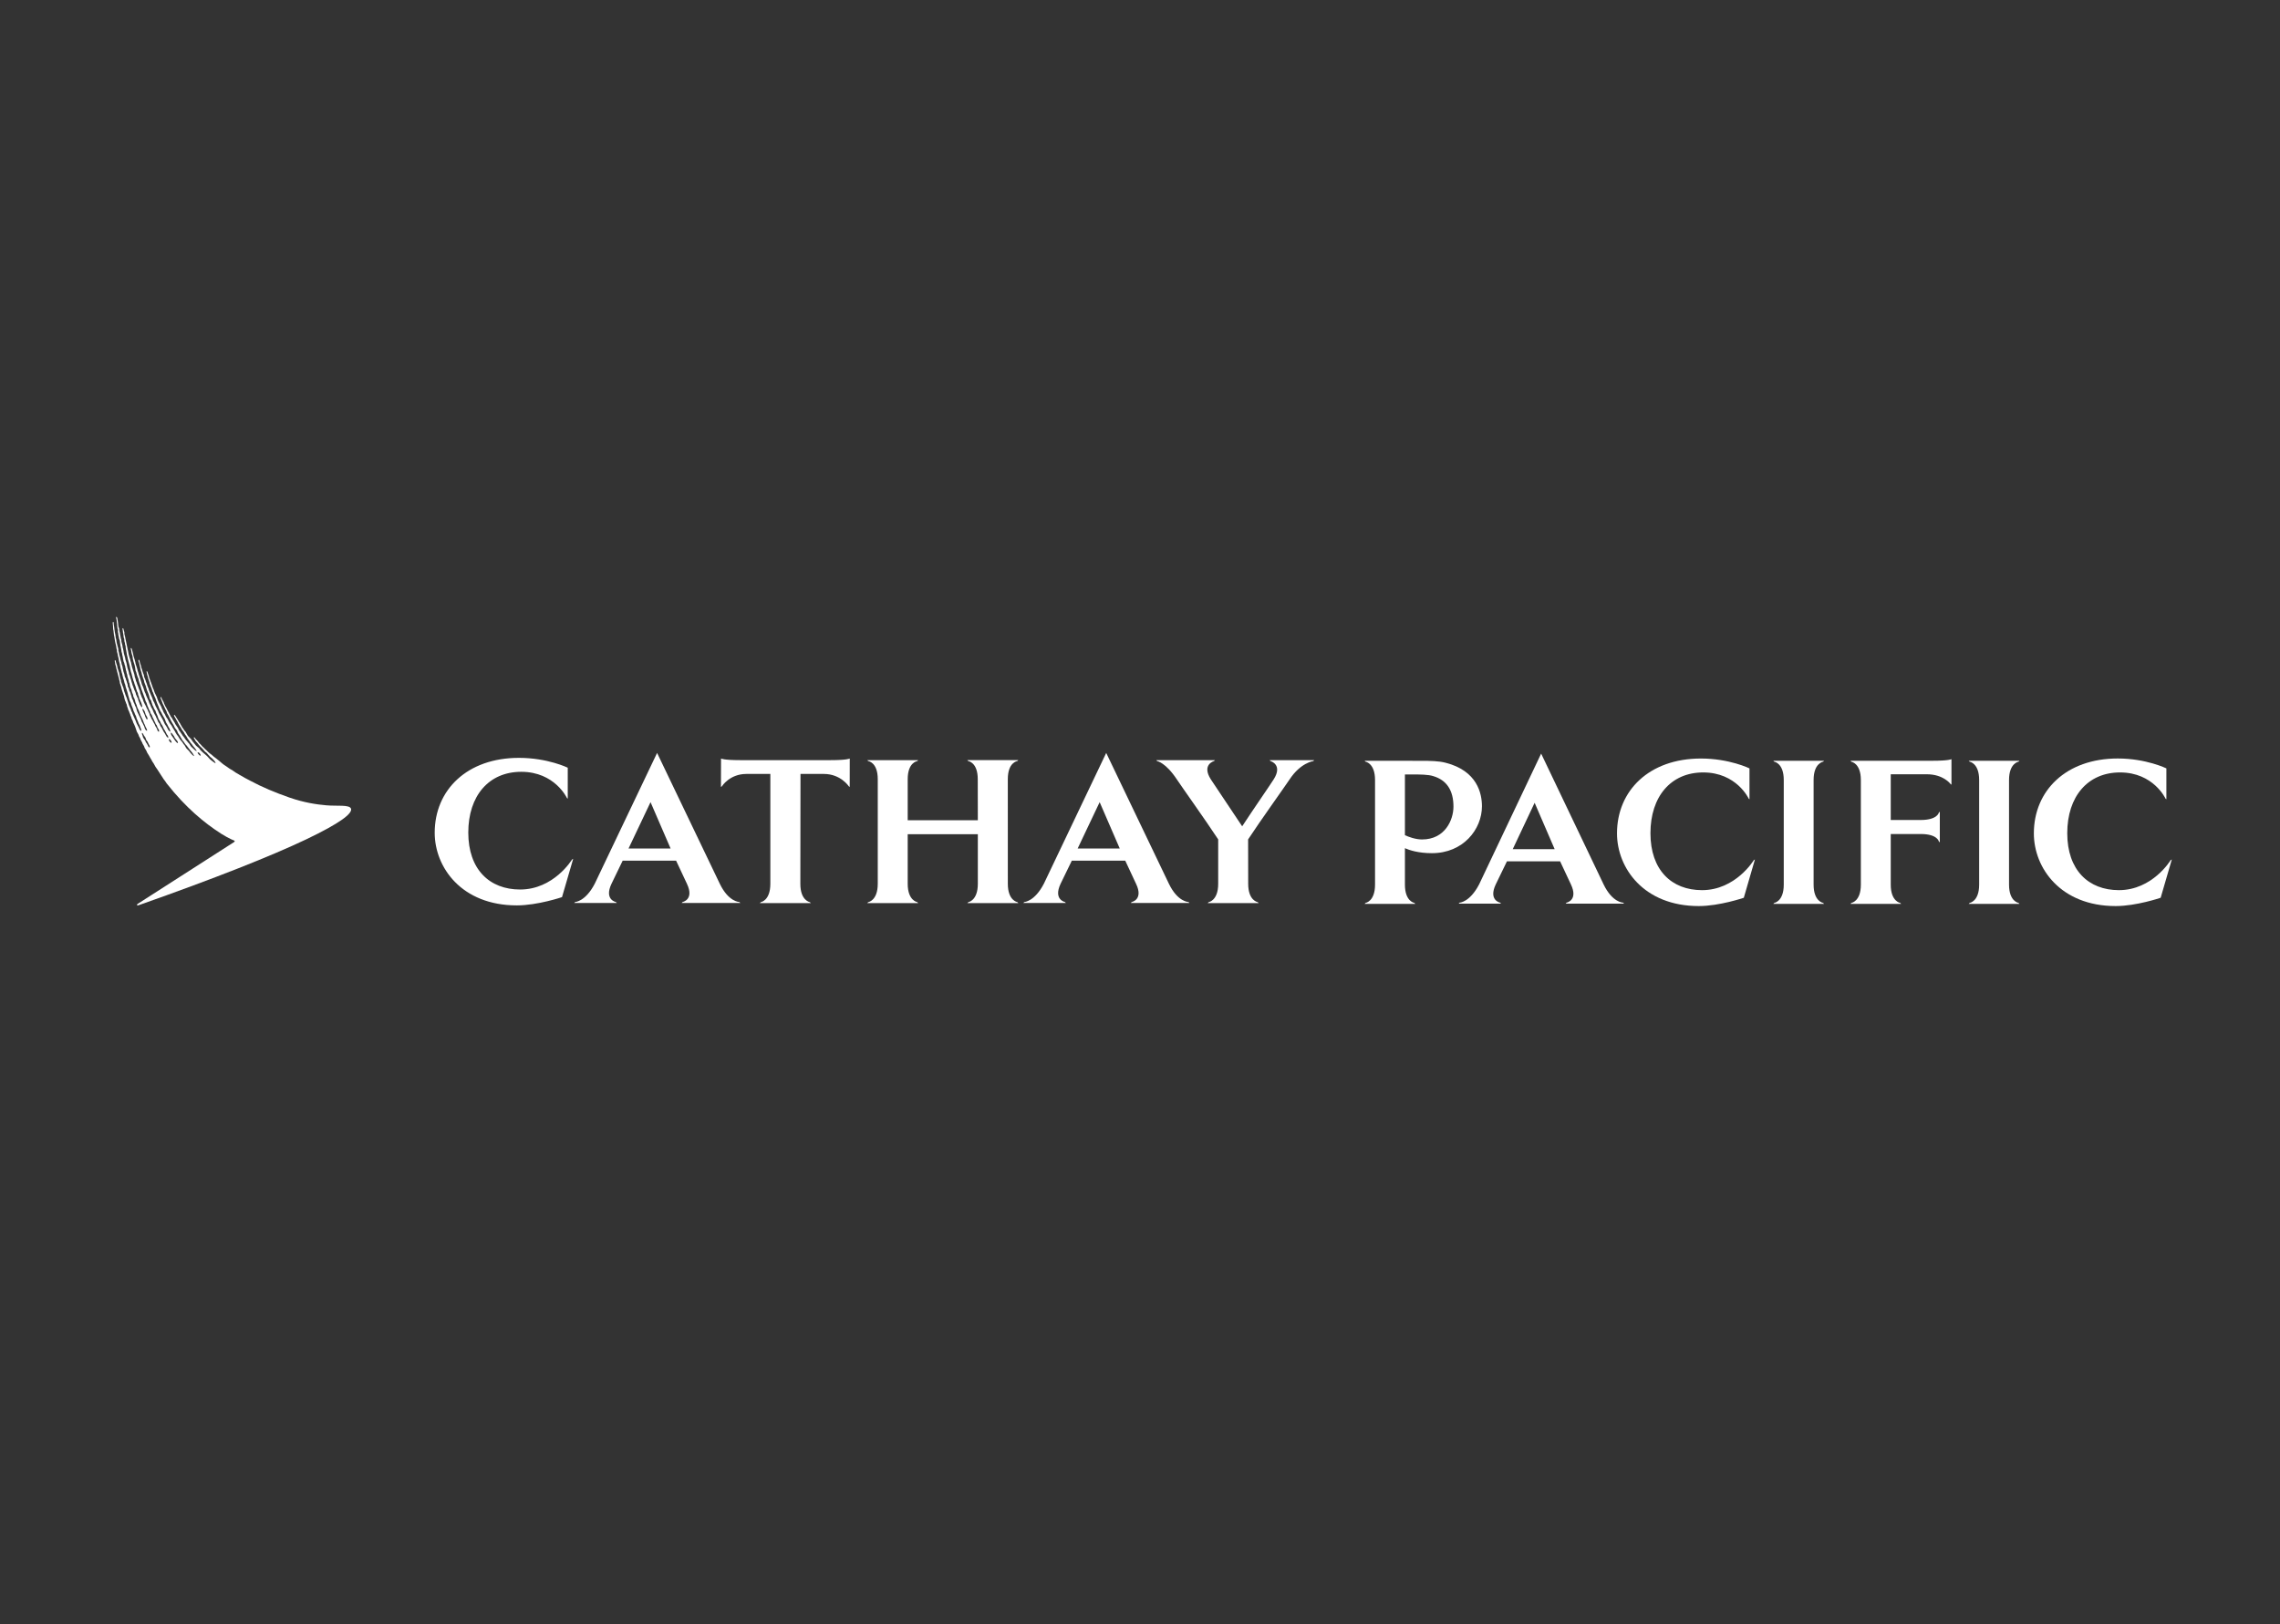 <?xml version="1.0" encoding="utf-8"?>
<svg xmlns="http://www.w3.org/2000/svg" width="473" height="337" viewBox="0 0 473 337" fill="none">
<rect x="0" y="0" width="473" height="337" fill="#333333" stroke="none"/>
<path d="M72.829 167.825C72.577 166.906 69.907 167.296 67.701 167.096C65.705 166.922 63.136 166.552 60.045 165.486C57.159 164.477 54.369 163.321 51.936 162.006C51.936 162.006 50.941 161.484 50.835 161.426C50.641 161.304 50.483 161.215 50.273 161.094C50.162 161.019 49.972 160.908 49.846 160.856C49.672 160.777 49.561 160.686 49.409 160.597C49.261 160.502 49.05 160.402 48.909 160.312C48.677 160.169 48.54 160.069 48.329 159.91C48.203 159.816 48.135 159.784 47.961 159.689C47.855 159.62 47.671 159.514 47.571 159.451C47.376 159.324 47.255 159.214 47.06 159.087C46.934 158.992 46.849 158.939 46.708 158.849C46.56 158.77 46.423 158.654 46.297 158.564C46.228 158.511 46.139 158.454 46.07 158.384C45.928 158.248 45.786 158.121 45.633 158.01C45.502 157.904 45.37 157.772 45.228 157.677C45.149 157.609 44.996 157.482 44.912 157.419C44.696 157.265 44.559 157.144 44.338 156.991C44.201 156.885 44.08 156.743 43.943 156.632C43.78 156.516 43.638 156.383 43.469 156.278C43.369 156.194 43.248 156.104 43.169 156.014C43.058 155.893 42.969 155.809 42.848 155.687C42.764 155.597 42.616 155.492 42.527 155.402C42.385 155.233 42.195 155.059 42.021 154.916C41.911 154.811 41.879 154.763 41.837 154.71C41.805 154.662 41.758 154.61 41.684 154.531L41.526 154.372C41.484 154.335 41.442 154.298 41.326 154.182C41.289 154.146 41.221 154.051 41.158 153.966C41.105 153.897 41.052 153.823 41.026 153.786C40.91 153.665 40.837 153.596 40.768 153.512C40.715 153.454 40.658 153.391 40.584 153.327C40.542 153.28 40.505 153.227 40.478 153.174C40.447 153.121 40.41 153.068 40.373 153.026C40.305 152.947 40.257 152.979 40.242 152.989C40.205 153.026 40.189 153.09 40.236 153.185C40.289 153.29 40.373 153.407 40.426 153.475C40.431 153.491 40.447 153.507 40.452 153.512C40.468 153.549 40.489 153.58 40.505 153.617C40.536 153.665 40.568 153.718 40.594 153.771C40.684 153.881 40.779 153.966 40.852 154.056L40.942 154.146C40.994 154.209 41.047 154.272 41.089 154.335C41.137 154.409 41.184 154.483 41.247 154.552C41.279 154.573 41.3 154.605 41.331 154.642C41.352 154.678 41.384 154.715 41.416 154.758L41.563 154.906C41.642 154.99 41.731 155.069 41.805 155.138C41.863 155.191 41.932 155.259 42 155.328C42.158 155.518 42.337 155.713 42.48 155.898C42.563 156.004 42.711 156.083 42.811 156.157C42.932 156.241 43.006 156.368 43.09 156.474C43.158 156.553 43.301 156.674 43.359 156.764C43.522 156.97 43.638 157.091 43.853 157.239C43.98 157.339 44.08 157.419 44.186 157.556C44.243 157.63 44.427 157.815 44.501 157.894C44.675 158.121 44.754 158.337 44.727 158.337C44.607 158.369 44.312 158.105 44.138 157.999C43.99 157.904 43.969 157.867 43.838 157.762C43.801 157.73 43.59 157.577 43.517 157.487C43.459 157.429 43.301 157.265 43.248 157.197C43.006 156.885 42.917 156.864 42.632 156.595C42.421 156.39 42.174 156.21 41.969 156.019C41.911 155.967 41.847 155.898 41.789 155.835C41.731 155.766 41.647 155.702 41.59 155.645C41.489 155.523 41.368 155.296 41.258 155.207C41.137 155.117 41.052 155.043 40.936 154.942C40.889 154.921 40.852 154.868 40.816 154.832C40.752 154.795 40.684 154.742 40.642 154.678C40.505 154.515 40.373 154.335 40.236 154.161C40.178 154.072 40.078 154.002 40.02 153.918C39.884 153.734 39.773 153.538 39.636 153.353C39.446 153.105 39.178 152.926 38.983 152.677C38.804 152.424 38.683 152.123 38.509 151.859C38.435 151.738 38.315 151.648 38.23 151.548C38.178 151.479 38.156 151.405 38.109 151.331C38.014 151.194 37.909 151.046 37.804 150.904C37.683 150.73 37.598 150.518 37.472 150.328C37.451 150.297 37.404 150.18 37.34 150.075C37.256 149.974 37.187 149.869 37.103 149.732C37.025 149.599 36.977 149.51 36.919 149.41C36.851 149.314 36.814 149.225 36.766 149.156C36.729 149.093 36.64 148.971 36.608 148.918C36.487 148.75 36.461 148.66 36.34 148.491C36.266 148.401 36.187 148.317 36.129 148.343C36.077 148.38 36.092 148.438 36.108 148.486C36.151 148.628 36.151 148.607 36.214 148.713C36.308 148.882 36.34 148.966 36.445 149.119C36.487 149.198 36.572 149.373 36.64 149.473C36.708 149.568 36.766 149.673 36.814 149.758C36.856 149.848 36.93 150.065 37.009 150.154C37.061 150.217 37.13 150.36 37.172 150.455C37.277 150.65 37.398 150.809 37.504 150.962C37.572 151.089 37.64 151.226 37.704 151.347C37.841 151.558 38.004 151.743 38.141 151.954L38.383 152.398C38.462 152.519 38.578 152.62 38.651 152.747C38.752 152.889 38.804 153.053 38.899 153.195C38.967 153.316 39.073 153.417 39.147 153.538C39.283 153.734 39.404 153.918 39.536 154.103C39.615 154.209 39.71 154.288 39.783 154.394C39.884 154.536 39.968 154.694 40.078 154.816C40.205 154.937 40.236 155.011 40.342 155.122C40.499 155.307 40.858 155.835 40.805 155.835C40.584 155.861 40.168 155.386 39.978 155.217C39.847 155.08 39.694 154.979 39.599 154.853C39.462 154.657 39.357 154.446 39.22 154.267C39.167 154.198 39.078 154.146 39.036 154.077C38.936 153.955 38.846 153.823 38.736 153.707C38.688 153.665 38.636 153.633 38.599 153.58C38.425 153.353 38.283 153.121 38.109 152.889C38.046 152.799 37.951 152.715 37.888 152.62C37.835 152.551 37.804 152.477 37.751 152.393C37.693 152.287 37.598 152.187 37.535 152.081C37.483 152.007 37.451 151.923 37.398 151.859C37.314 151.717 37.187 151.6 37.098 151.458C37.029 151.347 37.014 151.205 36.94 151.083C36.75 150.803 36.54 150.508 36.361 150.217C36.319 150.143 36.292 150.065 36.251 149.98C36.108 149.748 35.966 149.499 35.813 149.262C35.761 149.177 35.74 149.077 35.676 148.997C35.613 148.882 35.508 148.808 35.445 148.702C35.387 148.618 35.361 148.538 35.319 148.449C35.266 148.327 35.192 148.201 35.129 148.095C35.092 148.016 35.071 147.942 35.023 147.873C34.855 147.598 34.702 147.303 34.56 146.991C34.476 146.828 34.365 146.685 34.291 146.522C34.207 146.347 34.123 146.152 34.044 145.983C33.997 145.867 33.949 145.746 33.923 145.629C33.834 145.434 33.697 145.275 33.613 145.08C33.554 144.959 33.523 144.832 33.47 144.721C33.433 144.658 33.375 144.6 33.323 144.632C33.281 144.658 33.276 144.711 33.307 144.816C33.359 145.022 33.465 145.239 33.518 145.354C33.623 145.576 33.665 145.814 33.77 146.036C33.823 146.157 33.907 146.279 33.96 146.406L34.25 147.039C34.302 147.15 34.35 147.271 34.418 147.377C34.445 147.446 34.502 147.514 34.529 147.572C34.592 147.726 34.613 147.868 34.671 148.01C34.75 148.153 34.86 148.274 34.913 148.417C35.26 149.13 35.603 149.832 36.019 150.471C36.129 150.65 36.187 150.872 36.303 151.052C36.429 151.241 36.588 151.373 36.708 151.564C36.798 151.717 36.83 151.923 36.909 152.081C37.05 152.324 37.219 152.535 37.367 152.752C37.404 152.82 37.414 152.889 37.456 152.947C37.508 153.036 37.588 153.132 37.64 153.221C37.714 153.343 37.751 153.475 37.835 153.58C37.925 153.701 38.046 153.802 38.125 153.918C38.241 154.072 38.315 154.246 38.425 154.388C38.504 154.494 38.62 154.567 38.699 154.673C38.825 154.837 39.262 155.402 39.389 155.571C39.573 155.809 39.915 156.173 40.078 156.489C40.126 156.595 40.294 156.817 40.257 156.864C40.168 156.933 39.741 156.463 39.667 156.39C39.494 156.215 39.336 155.982 39.183 155.787C39.141 155.74 38.725 155.344 38.688 155.296C38.651 155.243 38.615 155.185 38.578 155.122C38.456 154.958 38.388 154.758 38.267 154.589C38.214 154.531 38.141 154.478 38.088 154.409C37.998 154.283 37.93 154.14 37.841 154.008C37.693 153.813 37.504 153.644 37.361 153.433C37.193 153.221 37.082 152.963 36.924 152.736C36.84 152.63 36.745 152.54 36.672 152.424C36.63 152.371 36.619 152.319 36.588 152.266C36.524 152.181 36.445 152.076 36.408 151.975C36.361 151.885 36.329 151.806 36.277 151.722C36.113 151.458 35.94 151.178 35.776 150.909C35.703 150.798 35.655 150.661 35.582 150.539C35.46 150.349 35.287 150.18 35.166 149.974C35.008 149.742 34.934 149.463 34.787 149.225C34.687 149.072 34.565 148.929 34.476 148.776C34.365 148.607 34.313 148.412 34.223 148.237C34.133 148.085 34.013 147.936 33.939 147.784C33.86 147.609 33.807 147.446 33.728 147.271C33.681 147.182 33.613 147.087 33.576 146.991C33.523 146.876 33.507 146.754 33.454 146.638C33.312 146.315 33.086 146.009 32.938 145.693C32.822 145.461 32.728 145.218 32.644 144.975C32.601 144.843 32.575 144.711 32.512 144.589C32.38 144.299 32.217 143.982 32.08 143.681C32.027 143.528 31.97 143.365 31.917 143.217C31.912 143.169 31.901 143.122 31.88 143.08C31.817 142.942 31.743 142.81 31.69 142.672C31.632 142.509 31.58 142.351 31.527 142.182C31.322 141.664 31.127 141.078 30.932 140.535C30.911 140.434 30.901 140.318 30.864 140.212C30.769 139.933 30.663 139.647 30.564 139.368C30.506 139.225 30.369 139.278 30.406 139.421C30.442 139.61 30.474 139.663 30.495 139.811C30.511 139.896 30.527 139.964 30.543 140.039C30.564 140.133 30.617 140.234 30.643 140.318C30.695 140.487 30.701 140.645 30.758 140.815C30.837 141.031 30.916 141.258 30.995 141.485C31.017 141.59 31.038 141.707 31.059 141.828C31.101 141.933 31.137 142.05 31.174 142.145C31.285 142.43 31.401 142.694 31.496 142.979C31.532 143.138 31.58 143.296 31.622 143.465C31.669 143.554 31.738 143.644 31.764 143.734C31.806 143.803 31.812 143.882 31.843 143.966C31.917 144.141 31.985 144.331 32.059 144.51C32.127 144.658 32.217 144.811 32.275 144.975C32.301 145.044 32.301 145.112 32.328 145.186C32.496 145.666 32.691 146.168 32.891 146.616C32.944 146.733 32.959 146.844 33.007 146.965C33.049 147.06 33.112 147.15 33.149 147.25C33.17 147.308 33.191 147.372 33.218 147.44C33.281 147.567 33.381 147.678 33.449 147.805C33.628 148.174 33.781 148.528 33.997 148.845C34.207 149.13 34.291 149.531 34.445 149.885C34.523 150.043 34.613 150.186 34.708 150.328C34.755 150.402 34.787 150.497 34.823 150.571C34.918 150.751 34.971 150.909 35.103 151.068C35.192 151.205 35.181 151.241 35.26 151.421C35.282 151.474 35.376 151.822 35.355 151.822C35.324 151.843 35.155 151.738 35.103 151.669C35.018 151.585 34.897 151.474 34.813 151.284C34.771 151.178 34.687 151.019 34.644 150.93C34.539 150.698 34.35 150.508 34.223 150.297C34.139 150.18 34.102 150.032 34.034 149.901C33.923 149.657 33.791 149.41 33.675 149.156C33.628 149.056 33.554 148.961 33.491 148.86C33.433 148.771 33.402 148.66 33.333 148.559C33.207 148.348 33.049 148.116 32.944 147.884C32.865 147.71 32.822 147.535 32.744 147.372C32.723 147.319 32.675 147.266 32.644 147.213C32.591 147.129 32.57 147.039 32.517 146.939C32.459 146.807 32.375 146.685 32.307 146.548C32.185 146.284 32.112 146.014 31.991 145.762C31.933 145.629 31.833 145.524 31.78 145.408C31.701 145.223 31.685 144.99 31.585 144.795C31.369 144.283 31.106 143.755 30.901 143.206C30.874 143.116 30.864 143.011 30.837 142.921C30.753 142.678 30.643 142.462 30.548 142.234C30.511 142.129 30.506 142.039 30.474 141.933C30.416 141.77 30.337 141.601 30.279 141.448C30.264 141.395 30.258 141.332 30.237 141.279C30.174 141.137 30.132 140.957 30.063 140.804C30.026 140.725 29.963 140.64 29.937 140.556C29.874 140.398 29.89 140.212 29.843 140.054C29.764 139.833 29.674 139.595 29.589 139.384C29.553 139.257 29.542 139.136 29.489 139.009C29.437 138.861 29.384 138.698 29.332 138.56C29.274 138.402 29.279 138.254 29.226 138.09C29.2 137.969 29.147 137.837 29.1 137.737C29.026 137.515 28.994 137.287 28.921 137.092C28.916 137.066 28.9 137.024 28.884 136.987C28.863 136.928 28.821 136.876 28.768 136.892C28.71 136.913 28.71 136.997 28.71 137.05C28.726 137.198 28.784 137.34 28.831 137.473C28.874 137.599 28.905 137.742 28.937 137.869C28.957 137.958 28.953 138.043 28.974 138.133C29.005 138.259 29.047 138.376 29.084 138.502C29.116 138.613 29.1 138.745 29.126 138.835C29.205 139.099 29.289 139.4 29.379 139.647C29.416 139.78 29.427 139.933 29.463 140.039C29.516 140.181 29.558 140.318 29.605 140.445C29.648 140.566 29.658 140.661 29.7 140.767C29.753 140.888 29.816 140.999 29.853 141.131C29.895 141.29 29.895 141.453 29.947 141.601C30.048 141.86 30.158 142.092 30.242 142.34C30.274 142.425 30.279 142.52 30.311 142.61C30.39 142.815 30.442 143.043 30.511 143.253C30.627 143.544 30.769 143.84 30.864 144.135C30.98 144.426 30.995 144.774 31.111 145.044C31.174 145.181 31.301 145.265 31.359 145.392C31.406 145.481 31.39 145.571 31.422 145.677C31.454 145.788 31.506 145.893 31.543 145.999C31.57 146.099 31.596 146.189 31.622 146.279C31.669 146.39 31.754 146.495 31.791 146.601C31.87 146.775 31.917 146.965 32.012 147.113C32.08 147.229 32.18 147.34 32.249 147.477C32.317 147.62 32.338 147.778 32.396 147.926C32.496 148.148 32.622 148.353 32.696 148.591C32.775 148.792 32.801 149.019 32.907 149.198C32.996 149.389 33.128 149.552 33.233 149.732C33.291 149.869 33.349 149.996 33.412 150.143C33.465 150.238 33.56 150.344 33.628 150.455C33.697 150.587 33.781 150.735 33.839 150.872C33.891 150.983 33.907 151.083 33.96 151.178C34.054 151.315 34.123 151.437 34.212 151.579C34.291 151.701 34.381 151.865 34.439 152.007C34.486 152.129 34.529 152.239 34.592 152.339C34.665 152.435 34.755 152.53 34.813 152.625C34.876 152.731 34.955 153.079 34.918 153.09C34.855 153.116 34.644 152.92 34.581 152.852C34.423 152.64 34.334 152.376 34.191 152.166C34.029 151.933 33.928 151.806 33.807 151.542C33.733 151.39 33.613 151.12 33.518 150.977C33.433 150.851 33.323 150.735 33.26 150.592C33.207 150.481 33.176 150.333 33.128 150.217C33.049 150.049 32.891 149.938 32.812 149.774C32.712 149.578 32.675 149.373 32.575 149.183C32.533 149.104 32.464 149.003 32.428 148.908C32.375 148.792 32.344 148.681 32.291 148.565C32.18 148.327 32.012 148.132 31.912 147.889C31.791 147.646 31.727 147.393 31.601 147.139C31.543 147.018 31.438 146.896 31.375 146.759C31.285 146.585 31.248 146.406 31.159 146.226C31.111 146.121 31.038 146.014 30.985 145.909C30.916 145.762 30.89 145.587 30.822 145.429C30.653 145.065 30.495 144.701 30.332 144.336C30.274 144.194 30.258 144.056 30.19 143.908C30.137 143.787 30.069 143.676 30.011 143.544C29.874 143.227 29.821 142.852 29.679 142.536C29.605 142.372 29.521 142.219 29.453 142.05C29.358 141.77 29.311 141.49 29.216 141.211C29.063 140.783 28.937 140.329 28.784 139.917C28.742 139.78 28.731 139.663 28.689 139.532C28.642 139.405 28.6 139.278 28.552 139.157C28.52 139.062 28.5 138.908 28.468 138.782C28.357 138.418 28.247 138.059 28.125 137.695C28.105 137.604 28.094 137.457 28.063 137.335C28.052 137.277 28.01 137.198 27.999 137.145C27.968 137.066 27.968 136.997 27.947 136.908C27.847 136.643 27.778 136.332 27.689 136.068C27.673 135.989 27.668 135.867 27.636 135.767C27.515 135.398 27.457 134.933 27.315 134.585C27.284 134.521 27.241 134.452 27.173 134.468C27.104 134.484 27.12 134.558 27.125 134.616C27.146 134.796 27.21 134.938 27.241 135.086C27.252 135.144 27.252 135.234 27.252 135.307C27.267 135.377 27.278 135.461 27.299 135.519C27.367 135.746 27.441 136.01 27.51 136.237C27.531 136.343 27.515 136.507 27.541 136.627C27.636 136.981 27.704 137.409 27.841 137.737C27.968 138.022 27.989 138.376 28.063 138.692C28.094 138.824 28.105 138.961 28.115 139.104C28.142 139.23 28.215 139.331 28.257 139.442C28.289 139.526 28.289 139.595 28.315 139.674C28.379 139.901 28.431 140.133 28.52 140.361C28.573 140.519 28.657 140.672 28.71 140.83C28.742 140.894 28.726 140.957 28.747 141.031C28.784 141.189 28.816 141.347 28.868 141.506C28.974 141.813 29.079 142.155 29.189 142.462C29.253 142.641 29.268 142.81 29.332 142.979C29.574 143.644 29.831 144.32 30.069 144.985C30.116 145.128 30.153 145.275 30.19 145.418C30.242 145.571 30.332 145.709 30.4 145.835C30.485 146.014 30.495 146.194 30.564 146.379C30.643 146.585 30.748 146.754 30.822 146.981C30.858 147.087 30.901 147.203 30.948 147.308C30.985 147.393 31.059 147.467 31.101 147.535C31.154 147.672 31.164 147.847 31.232 147.973C31.295 148.111 31.406 148.211 31.48 148.343C31.559 148.454 31.564 148.597 31.622 148.734C31.722 148.934 31.833 149.119 31.922 149.341C31.964 149.431 31.985 149.515 32.022 149.599C32.059 149.694 32.143 149.795 32.185 149.895C32.185 149.895 32.196 149.895 32.196 149.901C32.201 149.922 32.201 149.938 32.212 149.958C32.217 150.006 32.233 150.059 32.249 150.096C32.27 150.154 32.338 150.254 32.359 150.291C32.375 150.312 32.422 150.365 32.459 150.413C32.48 150.434 32.496 150.455 32.512 150.481C32.601 150.613 32.607 150.819 32.68 150.967C32.749 151.12 32.875 151.241 32.954 151.39C33.007 151.511 33.033 151.806 32.97 151.812C32.67 151.812 32.644 151.39 32.549 151.173C32.459 150.993 32.344 150.851 32.249 150.682C32.233 150.65 32.201 150.587 32.18 150.518C32.159 150.465 32.133 150.402 32.112 150.349C32.075 150.27 32.075 150.275 32.054 150.223C32.022 150.17 31.938 150.065 31.912 150.006V149.996C31.791 149.816 31.711 149.552 31.622 149.425C31.58 149.351 31.517 149.283 31.475 149.209C31.401 149.093 31.359 148.95 31.301 148.808C31.243 148.696 31.154 148.575 31.101 148.454C31.032 148.306 31.022 148.116 30.953 147.963C30.916 147.884 30.848 147.799 30.811 147.726C30.732 147.546 30.68 147.361 30.59 147.192C30.548 147.108 30.49 147.034 30.442 146.949C30.379 146.807 30.337 146.654 30.264 146.511C30.106 146.231 29.937 145.92 29.805 145.619C29.732 145.434 29.7 145.254 29.621 145.08C29.558 144.932 29.468 144.78 29.4 144.642C29.358 144.547 29.342 144.452 29.305 144.352C29.242 144.178 29.168 144.003 29.1 143.834C29.063 143.729 29.031 143.465 29.005 143.36C28.953 143.238 28.889 143.1 28.837 142.979C28.757 142.794 28.726 142.599 28.642 142.409C28.584 142.272 28.516 142.113 28.458 141.971C28.41 141.844 28.405 141.733 28.352 141.612C28.315 141.527 28.257 141.422 28.231 141.332C28.184 141.226 28.163 141.047 28.125 140.904C28.073 140.746 28.005 140.593 27.957 140.434C27.92 140.318 27.92 140.044 27.883 139.975C27.721 139.49 27.568 138.961 27.41 138.47C27.351 138.254 27.315 138.022 27.247 137.8C27.226 137.71 27.226 137.599 27.199 137.509C27.157 137.373 27.094 137.219 27.057 137.087C27.03 136.981 27.015 136.881 26.994 136.786C26.967 136.686 26.914 136.575 26.878 136.475C26.783 136.184 26.736 135.867 26.651 135.588C26.614 135.461 26.614 135.307 26.588 135.197C26.473 134.843 26.441 134.437 26.346 134.052C26.325 133.945 26.299 133.84 26.278 133.735C26.098 133.043 26.015 132.261 25.814 131.591C25.777 131.464 25.82 131.306 25.798 131.164C25.751 131.011 25.709 130.868 25.661 130.731C25.64 130.656 25.64 130.603 25.625 130.535C25.588 130.414 25.535 130.324 25.483 130.34C25.409 130.372 25.419 130.44 25.419 130.535C25.43 130.694 25.446 130.815 25.483 130.942C25.499 131.058 25.488 131.137 25.514 131.237C25.577 131.449 25.604 131.755 25.63 131.95C25.645 132.035 25.64 132.14 25.656 132.24C25.677 132.336 25.751 132.478 25.777 132.578C25.798 132.726 25.798 132.916 25.814 133.064C25.841 133.196 25.877 133.323 25.92 133.45C25.946 133.555 25.92 133.66 25.957 133.761C25.983 133.867 26.046 133.961 26.061 134.067C26.082 134.204 26.061 134.384 26.088 134.49C26.241 135.107 26.283 135.82 26.468 136.417C26.488 136.507 26.488 136.591 26.509 136.67C26.662 137.182 26.773 137.742 26.93 138.254C26.946 138.328 26.946 138.412 26.967 138.502C27.02 138.682 27.057 138.877 27.094 139.062C27.12 139.141 27.12 139.215 27.136 139.294C27.189 139.49 27.262 139.669 27.32 139.859C27.346 139.949 27.351 140.028 27.367 140.123C27.383 140.197 27.42 140.276 27.441 140.339C27.473 140.45 27.462 140.556 27.494 140.645C27.515 140.709 27.568 140.767 27.583 140.836C27.605 140.941 27.62 141.047 27.652 141.158C27.689 141.29 27.757 141.417 27.815 141.543C27.857 141.649 27.857 141.754 27.894 141.86C27.973 142.05 28.052 142.256 28.115 142.446C28.178 142.604 28.184 142.763 28.247 142.926C28.284 143.027 28.326 143.138 28.363 143.243C28.389 143.327 28.405 143.402 28.431 143.491C28.463 143.57 28.547 143.697 28.6 143.792C28.636 143.908 28.621 144.056 28.657 144.178C28.694 144.304 28.763 144.4 28.81 144.51C28.847 144.632 28.847 144.743 28.874 144.864C28.905 144.959 28.968 145.044 29.005 145.128C29.042 145.223 29.079 145.328 29.116 145.418C29.137 145.487 29.2 145.555 29.226 145.624C29.274 145.735 29.321 145.856 29.363 145.978C29.437 146.136 29.448 146.353 29.5 146.543C29.516 146.595 29.505 146.733 29.468 146.743C29.395 146.754 29.305 146.632 29.253 146.559C29.168 146.437 29.079 146.284 29.011 146.131C28.989 146.073 28.974 146.02 28.957 145.962C28.916 145.835 28.868 145.693 28.81 145.555C28.779 145.481 28.726 145.392 28.694 145.307C28.652 145.186 28.673 145.038 28.626 144.932C28.59 144.843 28.516 144.774 28.468 144.684C28.442 144.6 28.431 144.51 28.394 144.436C28.352 144.336 28.299 144.246 28.236 144.156C28.199 144.067 28.199 143.977 28.168 143.861C28.131 143.74 28.094 143.612 28.042 143.502C27.989 143.381 27.915 143.269 27.862 143.138C27.841 143.08 27.825 143.011 27.804 142.942C27.773 142.852 27.726 142.747 27.689 142.672C27.673 142.599 27.657 142.53 27.631 142.462C27.583 142.361 27.531 142.256 27.494 142.145C27.462 142.055 27.457 141.965 27.42 141.876C27.367 141.723 27.32 141.548 27.267 141.395C27.231 141.274 27.226 141.158 27.189 141.042C27.141 140.904 27.083 140.767 27.036 140.63C26.994 140.519 26.983 140.392 26.951 140.286C26.899 140.133 26.825 140.001 26.773 139.843C26.741 139.717 26.741 139.595 26.72 139.479C26.63 139.188 26.535 138.872 26.441 138.576C26.346 138.243 26.33 137.863 26.23 137.53C26.167 137.298 26.088 137.071 26.015 136.839C25.983 136.713 25.983 136.596 25.957 136.475C25.888 136.221 25.798 135.867 25.709 135.598C25.661 135.451 25.672 135.302 25.63 135.144C25.588 134.991 25.577 134.806 25.535 134.637C25.499 134.532 25.467 134.468 25.446 134.331C25.414 134.204 25.419 134.046 25.398 133.945C25.377 133.84 25.203 133.259 25.188 133.154C25.172 133.054 25.172 132.847 25.162 132.79C25.151 132.737 25.061 132.478 25.056 132.425C25.04 132.357 25.04 132.282 25.009 132.145C24.988 132.014 24.914 131.734 24.898 131.649C24.882 131.57 24.882 131.396 24.866 131.322C24.851 131.227 24.798 131.042 24.761 130.905C24.713 130.741 24.756 130.561 24.703 130.404C24.672 130.282 24.624 130.176 24.582 130.06C24.561 129.965 24.53 129.838 24.53 129.775C24.514 129.696 24.514 129.506 24.508 129.437C24.508 129.342 24.466 129.189 24.456 129.047C24.445 128.867 24.403 128.661 24.371 128.55C24.355 128.482 24.361 128.397 24.351 128.339C24.297 128.16 24.251 127.985 24.15 128.001C24.087 128.006 24.061 128.059 24.092 128.186C24.129 128.323 24.14 128.434 24.177 128.581C24.208 128.656 24.208 128.84 24.214 128.904C24.214 129.009 24.219 129.025 24.235 129.12C24.235 129.157 24.251 129.257 24.256 129.299C24.271 129.363 24.297 129.453 24.297 129.506V129.722C24.297 129.775 24.297 129.791 24.308 129.875C24.334 129.959 24.34 129.965 24.351 130.039C24.355 130.102 24.351 130.16 24.351 130.208C24.351 130.271 24.361 130.324 24.376 130.393C24.414 130.514 24.498 130.688 24.466 130.863C24.429 131.058 24.482 131.237 24.53 131.396C24.551 131.507 24.53 131.623 24.551 131.718L24.656 132.161C24.688 132.293 24.672 132.399 24.703 132.51C24.745 132.674 24.861 132.895 24.866 132.959C24.882 133.038 24.872 133.233 24.898 133.36C24.919 133.481 24.951 133.624 24.956 133.708C24.967 133.777 24.956 133.819 24.967 133.872C24.972 133.93 25.056 134.21 25.067 134.284C25.083 134.363 25.077 134.4 25.093 134.474C25.109 134.547 25.172 134.848 25.183 134.949C25.198 135.044 25.188 135.107 25.203 135.197C25.24 135.356 25.303 135.477 25.33 135.619C25.356 135.73 25.345 135.794 25.361 135.883C25.393 136.016 25.435 136.137 25.461 136.263C25.483 136.364 25.483 136.464 25.499 136.559C25.541 136.776 25.572 136.997 25.63 137.214C25.672 137.34 25.746 137.462 25.783 137.583C25.814 137.695 25.82 137.81 25.851 137.921C25.877 138.022 25.946 138.111 25.972 138.222C25.993 138.296 25.983 138.391 25.998 138.486C26.03 138.586 26.077 138.682 26.088 138.798C26.114 138.872 26.098 138.945 26.114 139.03C26.141 139.12 26.188 139.199 26.209 139.283C26.23 139.4 26.23 139.521 26.262 139.621C26.293 139.753 26.346 139.88 26.388 140.001C26.43 140.112 26.415 140.234 26.436 140.356C26.509 140.619 26.599 140.909 26.688 141.152C26.73 141.279 26.72 141.422 26.757 141.564C26.794 141.654 26.841 141.723 26.878 141.807C26.909 141.891 26.889 141.986 26.909 142.077C26.951 142.245 26.978 142.456 27.036 142.61C27.089 142.784 27.194 142.937 27.262 143.1C27.32 143.28 27.331 143.465 27.383 143.644C27.441 143.803 27.515 143.961 27.578 144.093C27.631 144.23 27.615 144.4 27.668 144.531C27.71 144.684 27.815 144.795 27.878 144.948C27.952 145.117 27.989 145.291 28.042 145.466C28.058 145.54 28.073 145.608 28.089 145.693C28.157 145.909 28.273 146.099 28.352 146.31C28.379 146.416 28.389 146.495 28.415 146.585C28.468 146.743 28.537 146.896 28.605 147.055C28.668 147.182 28.747 147.308 28.81 147.446C28.868 147.567 28.874 147.693 28.937 147.821C28.974 147.942 29.031 148.079 29.084 148.201C29.116 148.28 29.116 148.348 29.152 148.433C29.295 148.771 29.484 149.109 29.642 149.447C29.732 149.626 29.769 149.827 29.853 150.011C29.921 150.164 30 150.297 30.069 150.455C30.106 150.555 30.121 150.65 30.169 150.745C30.247 150.924 30.369 151.11 30.453 151.3C30.474 151.336 30.537 151.532 30.506 151.611C30.506 151.616 30.495 151.632 30.49 151.632C30.437 151.648 30.316 151.558 30.258 151.495C30.037 151.279 30 150.872 29.858 150.592C29.816 150.518 29.764 150.429 29.716 150.344C29.695 150.286 29.684 150.233 29.658 150.18C29.558 149.996 29.448 149.843 29.363 149.642C29.305 149.51 29.289 149.351 29.237 149.225C28.979 148.686 28.694 148.169 28.463 147.636C28.352 147.393 28.326 147.108 28.236 146.844C28.178 146.69 28.079 146.559 28.02 146.416C27.968 146.3 27.957 146.173 27.899 146.063C27.825 145.904 27.726 145.767 27.673 145.592C27.636 145.487 27.62 145.376 27.578 145.275C27.531 145.149 27.446 145.054 27.399 144.948C27.331 144.774 27.315 144.605 27.252 144.41C27.226 144.315 27.189 144.199 27.146 144.104C27.12 144.019 27.11 143.929 27.083 143.84C27.015 143.633 26.894 143.454 26.81 143.253C26.757 143.111 26.773 142.937 26.72 142.799C26.667 142.689 26.578 142.599 26.525 142.483C26.483 142.361 26.525 142.213 26.488 142.071C26.451 141.933 26.398 141.807 26.352 141.68C26.33 141.59 26.325 141.512 26.293 141.438C26.23 141.263 26.172 141.1 26.114 140.941C26.088 140.852 26.088 140.777 26.051 140.693C26.009 140.603 25.93 140.513 25.893 140.398C25.851 140.239 25.841 140.07 25.804 139.901C25.735 139.701 25.661 139.526 25.604 139.32C25.577 139.257 25.577 139.194 25.567 139.125C25.514 138.94 25.488 138.735 25.446 138.56C25.419 138.47 25.43 138.391 25.409 138.307C25.356 138.138 25.293 137.958 25.24 137.8C25.214 137.689 25.203 137.583 25.183 137.483C25.109 137.209 25.024 136.892 24.94 136.633C24.924 136.554 24.935 136.49 24.903 136.412C24.851 136.205 24.761 135.952 24.713 135.746C24.693 135.619 24.693 135.498 24.661 135.387C24.635 135.239 24.582 135.107 24.551 134.964C24.545 134.896 24.551 134.843 24.551 134.796C24.535 134.701 24.53 134.6 24.514 134.521C24.424 134.141 24.271 133.693 24.198 133.317C24.161 133.18 24.161 133.043 24.145 132.916C24.129 132.816 24.124 132.711 24.092 132.615C24.061 132.515 24.019 132.42 24.003 132.314C23.987 132.156 23.982 131.998 23.955 131.845C23.955 131.829 23.955 131.823 23.95 131.808C23.929 131.623 23.829 131.227 23.808 131.074C23.777 130.889 23.755 130.71 23.734 130.519C23.734 130.404 23.708 130.282 23.698 130.155C23.666 129.965 23.618 129.791 23.603 129.595C23.592 129.458 23.597 129.342 23.582 129.236C23.576 129.157 23.566 129.041 23.477 129.041C23.387 129.041 23.403 129.142 23.391 129.226C23.387 129.421 23.424 129.685 23.439 129.807C23.471 130.034 23.445 130.26 23.471 130.493C23.487 130.625 23.529 130.757 23.545 130.873C23.576 131.095 23.597 131.322 23.618 131.528V131.538C23.629 131.644 23.634 131.734 23.655 131.829C23.655 131.839 23.655 131.845 23.666 131.855V131.871V131.887C23.682 131.929 23.687 131.976 23.703 132.014C23.724 132.093 23.719 132.161 23.74 132.251C23.808 132.51 23.793 132.79 23.86 133.038C23.955 133.407 24.008 133.803 24.124 134.178C24.15 134.278 24.124 134.389 24.15 134.505C24.193 134.616 24.219 134.733 24.245 134.843C24.271 134.986 24.251 135.128 24.287 135.265C24.319 135.398 24.361 135.53 24.392 135.656C24.44 135.799 24.44 135.957 24.482 136.121C24.53 136.29 24.582 136.469 24.608 136.627C24.651 136.823 24.661 137.04 24.703 137.229C24.73 137.404 24.829 137.599 24.866 137.784C24.866 137.837 24.866 137.9 24.872 137.969C24.898 138.095 24.935 138.233 24.967 138.349C24.977 138.412 24.972 138.455 24.993 138.523C25.056 138.766 25.13 139.062 25.198 139.294C25.219 139.363 25.224 139.437 25.24 139.505C25.293 139.669 25.34 139.796 25.361 139.88C25.377 139.964 25.393 140.06 25.409 140.149C25.446 140.276 25.488 140.382 25.504 140.503C25.525 140.593 25.541 140.672 25.567 140.762C25.593 140.867 25.64 140.962 25.682 141.068C25.751 141.279 25.767 141.512 25.835 141.723C25.877 141.844 25.941 141.965 25.983 142.092C26.015 142.219 26.03 142.361 26.067 142.498C26.13 142.705 26.209 142.942 26.283 143.148C26.378 143.396 26.43 143.676 26.509 143.898C26.546 143.998 26.541 144.088 26.572 144.194C26.646 144.42 26.72 144.684 26.794 144.916C26.835 145.044 26.835 145.165 26.889 145.286C26.967 145.481 27.083 145.656 27.157 145.851C27.215 146.031 27.231 146.194 27.299 146.364C27.383 146.58 27.478 146.791 27.568 147.023C27.62 147.182 27.647 147.34 27.704 147.493C27.757 147.609 27.831 147.747 27.894 147.868C27.936 147.979 27.984 148.095 28.01 148.206C28.042 148.29 28.131 148.438 28.199 148.554C28.268 148.713 28.284 148.876 28.336 149.04C28.431 149.298 28.552 149.563 28.657 149.795C28.705 149.885 28.71 149.969 28.747 150.075C28.81 150.238 28.921 150.365 28.989 150.518C29.058 150.666 29.079 150.825 29.137 150.967C29.237 151.178 29.311 151.3 29.305 151.6C29.305 151.622 29.295 151.648 29.268 151.653C29.216 151.674 29.152 151.585 29.116 151.558C28.953 151.39 28.937 151.247 28.831 151.019C28.673 150.682 28.479 150.376 28.32 150.049C28.252 149.885 28.215 149.694 28.131 149.526C28.089 149.42 28.02 149.304 27.973 149.198C27.894 149.051 27.857 148.892 27.778 148.755C27.673 148.544 27.578 148.311 27.489 148.095C27.446 148 27.446 147.921 27.41 147.847C27.367 147.752 27.315 147.672 27.267 147.583C27.215 147.446 27.178 147.271 27.12 147.129C26.999 146.865 26.862 146.58 26.752 146.3C26.667 146.036 26.614 145.798 26.519 145.519C26.483 145.418 26.43 145.291 26.398 145.186C26.362 145.08 26.362 145.001 26.33 144.906C26.241 144.668 26.13 144.41 26.03 144.188C25.977 144.072 25.962 143.961 25.92 143.84C25.867 143.697 25.804 143.528 25.751 143.381C25.682 143.201 25.677 142.979 25.604 142.768C25.451 142.351 25.251 141.897 25.119 141.438C25.098 141.332 25.109 141.226 25.077 141.121C25.003 140.894 24.924 140.64 24.861 140.398C24.777 140.133 24.792 139.848 24.703 139.579C24.598 139.241 24.482 138.893 24.371 138.56C24.34 138.449 24.355 138.349 24.324 138.243C24.251 137.974 24.161 137.673 24.071 137.43C24.024 137.314 24.024 137.182 23.982 137.071C23.929 136.928 23.793 136.981 23.798 137.14C23.808 137.277 23.86 137.457 23.877 137.525C23.892 137.631 23.892 137.726 23.913 137.826C23.95 138.006 24.008 138.164 24.061 138.322C24.114 138.502 24.114 138.65 24.166 138.835C24.198 138.914 24.235 139.02 24.251 139.104C24.308 139.278 24.308 139.468 24.371 139.621C24.414 139.753 24.456 139.901 24.492 140.039C24.519 140.133 24.514 140.212 24.545 140.292C24.582 140.45 24.635 140.619 24.688 140.767C24.713 140.867 24.703 140.946 24.724 141.031C24.761 141.158 24.792 141.29 24.829 141.401C24.861 141.522 24.861 141.68 24.887 141.802C24.967 142.024 25.046 142.256 25.119 142.462C25.198 142.689 25.203 142.937 25.293 143.169C25.446 143.591 25.577 144.072 25.735 144.489C25.777 144.6 25.761 144.711 25.798 144.827C25.841 145.006 25.877 145.186 25.941 145.361C25.977 145.445 26.03 145.534 26.067 145.619C26.114 145.719 26.12 145.82 26.172 145.93C26.209 146.014 26.262 146.105 26.293 146.189C26.346 146.326 26.33 146.49 26.383 146.611C26.419 146.717 26.473 146.823 26.509 146.928C26.557 147.044 26.557 147.166 26.599 147.271C26.646 147.372 26.715 147.467 26.752 147.551C26.794 147.646 26.804 147.742 26.841 147.836C26.878 147.936 26.93 148.043 26.978 148.138C27.02 148.237 27.03 148.353 27.073 148.47C27.11 148.559 27.178 148.66 27.215 148.755C27.252 148.86 27.252 148.982 27.299 149.093C27.357 149.262 27.457 149.394 27.531 149.563C27.578 149.668 27.583 149.8 27.636 149.916C27.699 150.059 27.778 150.196 27.841 150.323C27.92 150.503 27.999 150.692 28.063 150.856C28.199 151.163 28.252 151.495 28.379 151.796C28.495 152.007 28.621 152.229 28.726 152.435C28.779 152.556 28.795 152.683 28.852 152.804C28.921 152.941 29.021 153.048 29.079 153.185C29.131 153.316 29.168 153.443 29.221 153.575C29.295 153.739 29.41 153.897 29.484 154.051C29.526 154.146 29.553 154.246 29.589 154.325C29.674 154.515 29.816 154.657 29.89 154.848C29.937 154.958 29.979 155.08 30.016 155.201C30.116 155.386 30.247 155.555 30.348 155.74C30.416 155.893 30.458 156.035 30.537 156.173C30.669 156.373 30.753 156.511 30.879 156.722C30.964 156.849 31.075 157.054 31.137 157.186C31.201 157.339 31.316 157.45 31.385 157.593C31.443 157.73 31.532 157.878 31.606 158.015C31.701 158.168 31.78 158.274 31.87 158.406C32.027 158.638 32.117 158.886 32.27 159.124C32.375 159.282 32.485 159.446 32.607 159.599C32.907 160.011 33.333 160.761 33.523 161.014C33.675 161.209 33.802 161.457 33.939 161.658C34.05 161.827 34.191 161.991 34.302 162.134C34.402 162.271 34.476 162.403 34.565 162.54L34.65 162.64C38.515 167.561 42.49 170.829 45.855 172.967H45.844C47.629 174.081 48.587 174.403 48.587 174.403C48.808 174.503 48.645 174.661 48.54 174.735L28.59 187.528C28.531 187.565 28.373 187.676 28.431 187.808C28.484 187.903 28.689 187.845 28.742 187.829C44.748 182.196 56.364 177.565 63.467 174.186C70.665 170.755 73.082 168.796 72.829 167.825ZM30.227 148.897C30.19 148.823 30.153 148.739 30.121 148.665C30.085 148.575 30.085 148.486 30.048 148.412C29.921 148.121 29.785 147.815 29.648 147.535C29.595 147.425 29.526 147.203 29.574 147.06C29.579 147.039 29.626 147.055 29.642 147.06C29.684 147.108 29.716 147.129 29.753 147.177C29.785 147.213 29.79 147.255 29.816 147.303C29.874 147.398 29.958 147.498 30.011 147.598C30.116 147.831 30.137 148.079 30.242 148.306C30.311 148.449 30.421 148.575 30.495 148.723C30.527 148.803 30.548 148.882 30.58 148.971C30.595 149.04 30.59 149.119 30.595 149.172C30.595 149.246 30.59 149.298 30.558 149.298C30.369 149.288 30.311 149.04 30.227 148.897ZM31.069 155.032C31.059 155.059 31.048 155.08 31.006 155.08C30.795 155.069 30.732 154.758 30.643 154.605C30.558 154.494 30.495 154.351 30.421 154.235C30.363 154.146 30.29 154.056 30.242 153.966C30.185 153.839 30.169 153.707 30.09 153.601C30.053 153.543 29.984 153.491 29.947 153.433C29.837 153.28 29.732 153.116 29.648 152.92C29.632 152.841 29.621 152.778 29.595 152.698C29.558 152.583 29.505 152.451 29.463 152.324C29.448 152.255 29.431 152.134 29.448 152.092C29.453 152.071 29.463 152.055 29.479 152.06C29.632 152.092 29.8 152.488 29.874 152.625C29.963 152.783 30.1 152.905 30.185 153.068C30.242 153.221 30.264 153.401 30.348 153.543C30.406 153.649 30.506 153.739 30.574 153.845C30.663 153.971 30.722 154.156 30.795 154.298C30.864 154.468 30.98 154.599 31.048 154.763C31.075 154.837 31.09 154.958 31.069 155.032ZM35.55 154.124C35.455 154.108 35.403 154.051 35.34 154.002C35.176 153.881 35.039 153.681 35.034 153.401C35.034 153.364 35.039 153.353 35.06 153.353C35.26 153.353 35.466 153.654 35.545 153.802C35.561 153.855 35.613 153.966 35.603 154.04C35.603 154.093 35.582 154.114 35.55 154.124ZM36.893 154.177C36.761 154.219 36.445 153.855 36.356 153.707C36.182 153.459 36.019 153.185 35.834 152.941C35.671 152.709 35.492 152.556 35.445 152.176C35.445 152.129 35.413 152.007 35.445 152.007C35.624 152.023 35.797 152.339 35.882 152.466C35.95 152.556 36.024 152.64 36.092 152.731C36.166 152.868 36.214 153.031 36.303 153.158C36.414 153.316 36.55 153.454 36.672 153.612C36.735 153.696 36.819 153.771 36.856 153.881C36.882 153.945 36.94 154.156 36.893 154.177ZM41.6 156.79C41.416 156.811 41.19 156.532 41.1 156.395C41.068 156.357 40.963 156.136 40.994 156.104C41.031 156.067 41.247 156.141 41.31 156.189C41.452 156.305 41.574 156.463 41.647 156.743C41.647 156.78 41.616 156.79 41.6 156.79Z" fill="white"/>
<path d="M149.324 183.367L136.318 156.225L123.381 183.367C121.453 187.078 119.31 187.163 119.31 187.163L119.126 187.363H127.972L127.761 187.163C127.761 187.163 125.292 186.672 126.861 183.367L129.178 178.578H140.261L142.505 183.367C144.074 186.672 141.604 187.163 141.604 187.163L141.409 187.363H153.594L153.383 187.163C153.383 187.163 151.14 187.147 149.324 183.367ZM130.394 176.055L134.959 166.436L139.119 176.055H130.394ZM107.9 184.566C101.534 184.566 97.148 180.379 97.148 172.75C97.148 165.116 101.413 160.142 108.132 160.142C115.098 160.142 117.61 165.575 117.61 165.575L117.783 165.717V159.292C117.783 159.292 113.608 157.249 107.653 157.249C96.922 157.249 90.182 163.891 90.182 172.787C90.182 179.951 95.742 187.86 107.226 187.86C111.549 187.86 116.593 186.144 116.593 186.144L118.915 178.188L118.657 178.362C118.657 178.362 114.898 184.566 107.9 184.566ZM263.373 157.724L263.584 157.92C263.584 157.92 266.19 158.658 264.22 161.731C263.263 163.231 260.35 167.407 257.697 171.451C255.027 167.407 252.163 163.204 251.194 161.71C249.236 158.627 251.857 157.92 251.857 157.92L252.058 157.724H239.868L240.063 157.92C240.063 157.92 241.827 158.221 244.139 161.71C245.112 163.189 250.057 170.116 252.721 174.165V183.383C252.721 186.883 250.746 187.184 250.746 187.184L250.541 187.379H261.125L260.914 187.184C260.914 187.184 258.945 186.883 258.945 183.383C258.945 181.905 258.929 178.204 258.929 174.165C261.594 170.116 266.543 163.215 267.528 161.731C269.818 158.242 272.445 157.92 272.445 157.92L272.656 157.724H263.373ZM242.495 183.367L229.49 156.225L216.553 183.367C214.626 187.078 212.493 187.163 212.493 187.163L212.288 187.363H221.123L220.938 187.163C220.938 187.163 218.469 186.672 220.028 183.367L222.355 178.578H233.439L235.677 183.367C237.262 186.672 234.782 187.163 234.782 187.163L234.582 187.363H246.765L246.555 187.163C246.555 187.163 244.312 187.147 242.495 183.367ZM223.566 176.055L228.131 166.436L232.297 176.055H223.566ZM153.557 157.724C150.076 157.724 149.582 157.386 149.582 157.386L149.565 163.294L149.776 163.136C149.776 163.136 151.366 160.586 154.842 160.586H159.812V183.383C159.812 186.883 157.843 187.184 157.843 187.184L157.627 187.379H168.216L168.011 187.184C168.011 187.184 166.036 186.883 166.036 183.383L166.067 160.586H170.912C174.403 160.586 176.077 163.136 176.077 163.136L176.277 163.294L176.287 157.386C176.287 157.386 175.793 157.724 172.307 157.724H153.557ZM209.081 183.383C209.081 179.888 209.076 165.158 209.076 161.663C209.076 158.163 211.05 157.914 211.05 157.914L211.25 157.719H200.672L200.861 157.914C200.861 157.914 202.841 158.163 202.841 161.663C202.841 165.158 202.857 170.194 202.857 170.194H188.309V161.663C188.309 158.163 190.299 157.92 190.299 157.92L190.483 157.724H179.91L180.121 157.92C180.121 157.92 182.096 158.163 182.096 161.663V183.383C182.096 186.883 180.121 187.184 180.121 187.184L179.91 187.379H190.483L190.299 187.184C190.299 187.184 188.309 186.883 188.309 183.383V173.098H202.857V183.383C202.857 186.883 200.893 187.184 200.893 187.184L200.688 187.379H211.266L211.066 187.184C211.066 187.184 209.081 186.883 209.081 183.383Z" fill="white"/>
<path d="M313.826 176.195L318.37 166.57L322.523 176.195H313.826ZM332.677 183.504L319.721 156.364L306.849 183.504C304.918 187.218 302.799 187.297 302.799 187.297L302.596 187.503H311.401L311.213 187.297C311.213 187.297 308.74 186.808 310.302 183.504L312.625 178.715H323.653L325.897 183.504C327.459 186.808 324.993 187.297 324.993 187.297L324.798 187.503H336.932L336.727 187.297C336.727 187.297 334.491 187.281 332.677 183.504Z" fill="white"/>
<path d="M418.757 158.046L418.954 157.853H408.422L408.617 158.046C408.617 158.046 410.588 158.343 410.588 161.837V183.56C410.588 187.052 408.617 187.345 408.617 187.345L408.422 187.551H418.954L418.757 187.345C418.757 187.345 416.787 187.052 416.787 183.56V161.837C416.787 158.343 418.757 158.046 418.757 158.046Z" fill="white"/>
<path d="M353.1 184.698C346.765 184.698 342.395 180.517 342.395 172.883C342.395 165.259 346.64 160.273 353.343 160.273C360.273 160.273 362.777 165.709 362.777 165.709L362.941 165.851V159.433C362.941 159.433 358.781 157.386 352.864 157.386C342.167 157.386 335.457 164.018 335.457 172.924C335.457 180.09 340.998 188 352.425 188C356.742 188 361.764 186.277 361.764 186.277L364.071 178.329L363.821 178.495C363.821 178.495 360.07 184.698 353.1 184.698Z" fill="white"/>
<path d="M383.889 157.853L384.077 158.058C384.077 158.058 386.046 158.351 386.046 161.845V183.559C386.046 187.053 384.077 187.345 384.077 187.345L383.889 187.551H394.413L394.209 187.345C394.209 187.345 392.247 187.053 392.247 183.559V183.552V173.05H398.463C401.931 173.05 402.222 174.582 402.222 174.582L402.426 174.789V168.412L402.222 168.618C402.222 168.618 401.931 170.142 398.463 170.142H392.247V160.653H399.719C403.196 160.653 404.64 162.66 404.64 162.66L404.844 162.818V157.518C404.844 157.518 404.341 157.853 400.865 157.853H383.889Z" fill="white"/>
<path d="M378.222 158.046L378.418 157.853H367.879L368.083 158.046C368.083 158.046 370.052 158.343 370.052 161.837V183.56C370.052 187.052 368.083 187.345 368.083 187.345L367.879 187.551H378.418L378.222 187.345C378.222 187.345 376.244 187.052 376.244 183.56V161.837C376.244 158.343 378.222 158.046 378.222 158.046Z" fill="white"/>
<path d="M450.299 178.495C450.299 178.495 446.564 184.697 439.578 184.697C433.252 184.697 428.865 180.517 428.865 172.884C428.865 165.259 433.119 160.273 439.814 160.273C446.76 160.273 449.255 165.71 449.255 165.71L449.428 165.851V159.433C449.428 159.433 445.252 157.379 439.342 157.379C428.654 157.379 421.936 164.018 421.936 172.923C421.936 180.09 427.476 188 438.912 188C443.22 188 448.242 186.278 448.242 186.278L450.558 178.329L450.299 178.495Z" fill="white"/>
<path d="M291.46 161.837V160.69H292.841C294.537 160.69 296.294 160.69 297.346 161.04C300.125 161.869 301.53 164.002 301.53 167.36C301.53 170.102 299.795 174.18 295.007 174.18C293.625 174.18 292.182 173.627 291.46 173.295V161.837ZM297.064 177.025C303.562 177.025 307.439 172.07 307.439 167.289C307.439 164.642 306.466 159.933 299.896 158.263C298.429 157.888 296.796 157.864 294.655 157.864L283.094 157.853L283.289 158.045C283.289 158.045 285.26 158.343 285.26 161.837V183.56C285.26 187.052 283.289 187.345 283.289 187.345L283.094 187.55H293.618L293.422 187.345C293.422 187.345 291.46 187.052 291.46 183.56V175.99C292.378 176.401 294.23 177.025 297.064 177.025Z" fill="white"/>
</svg>